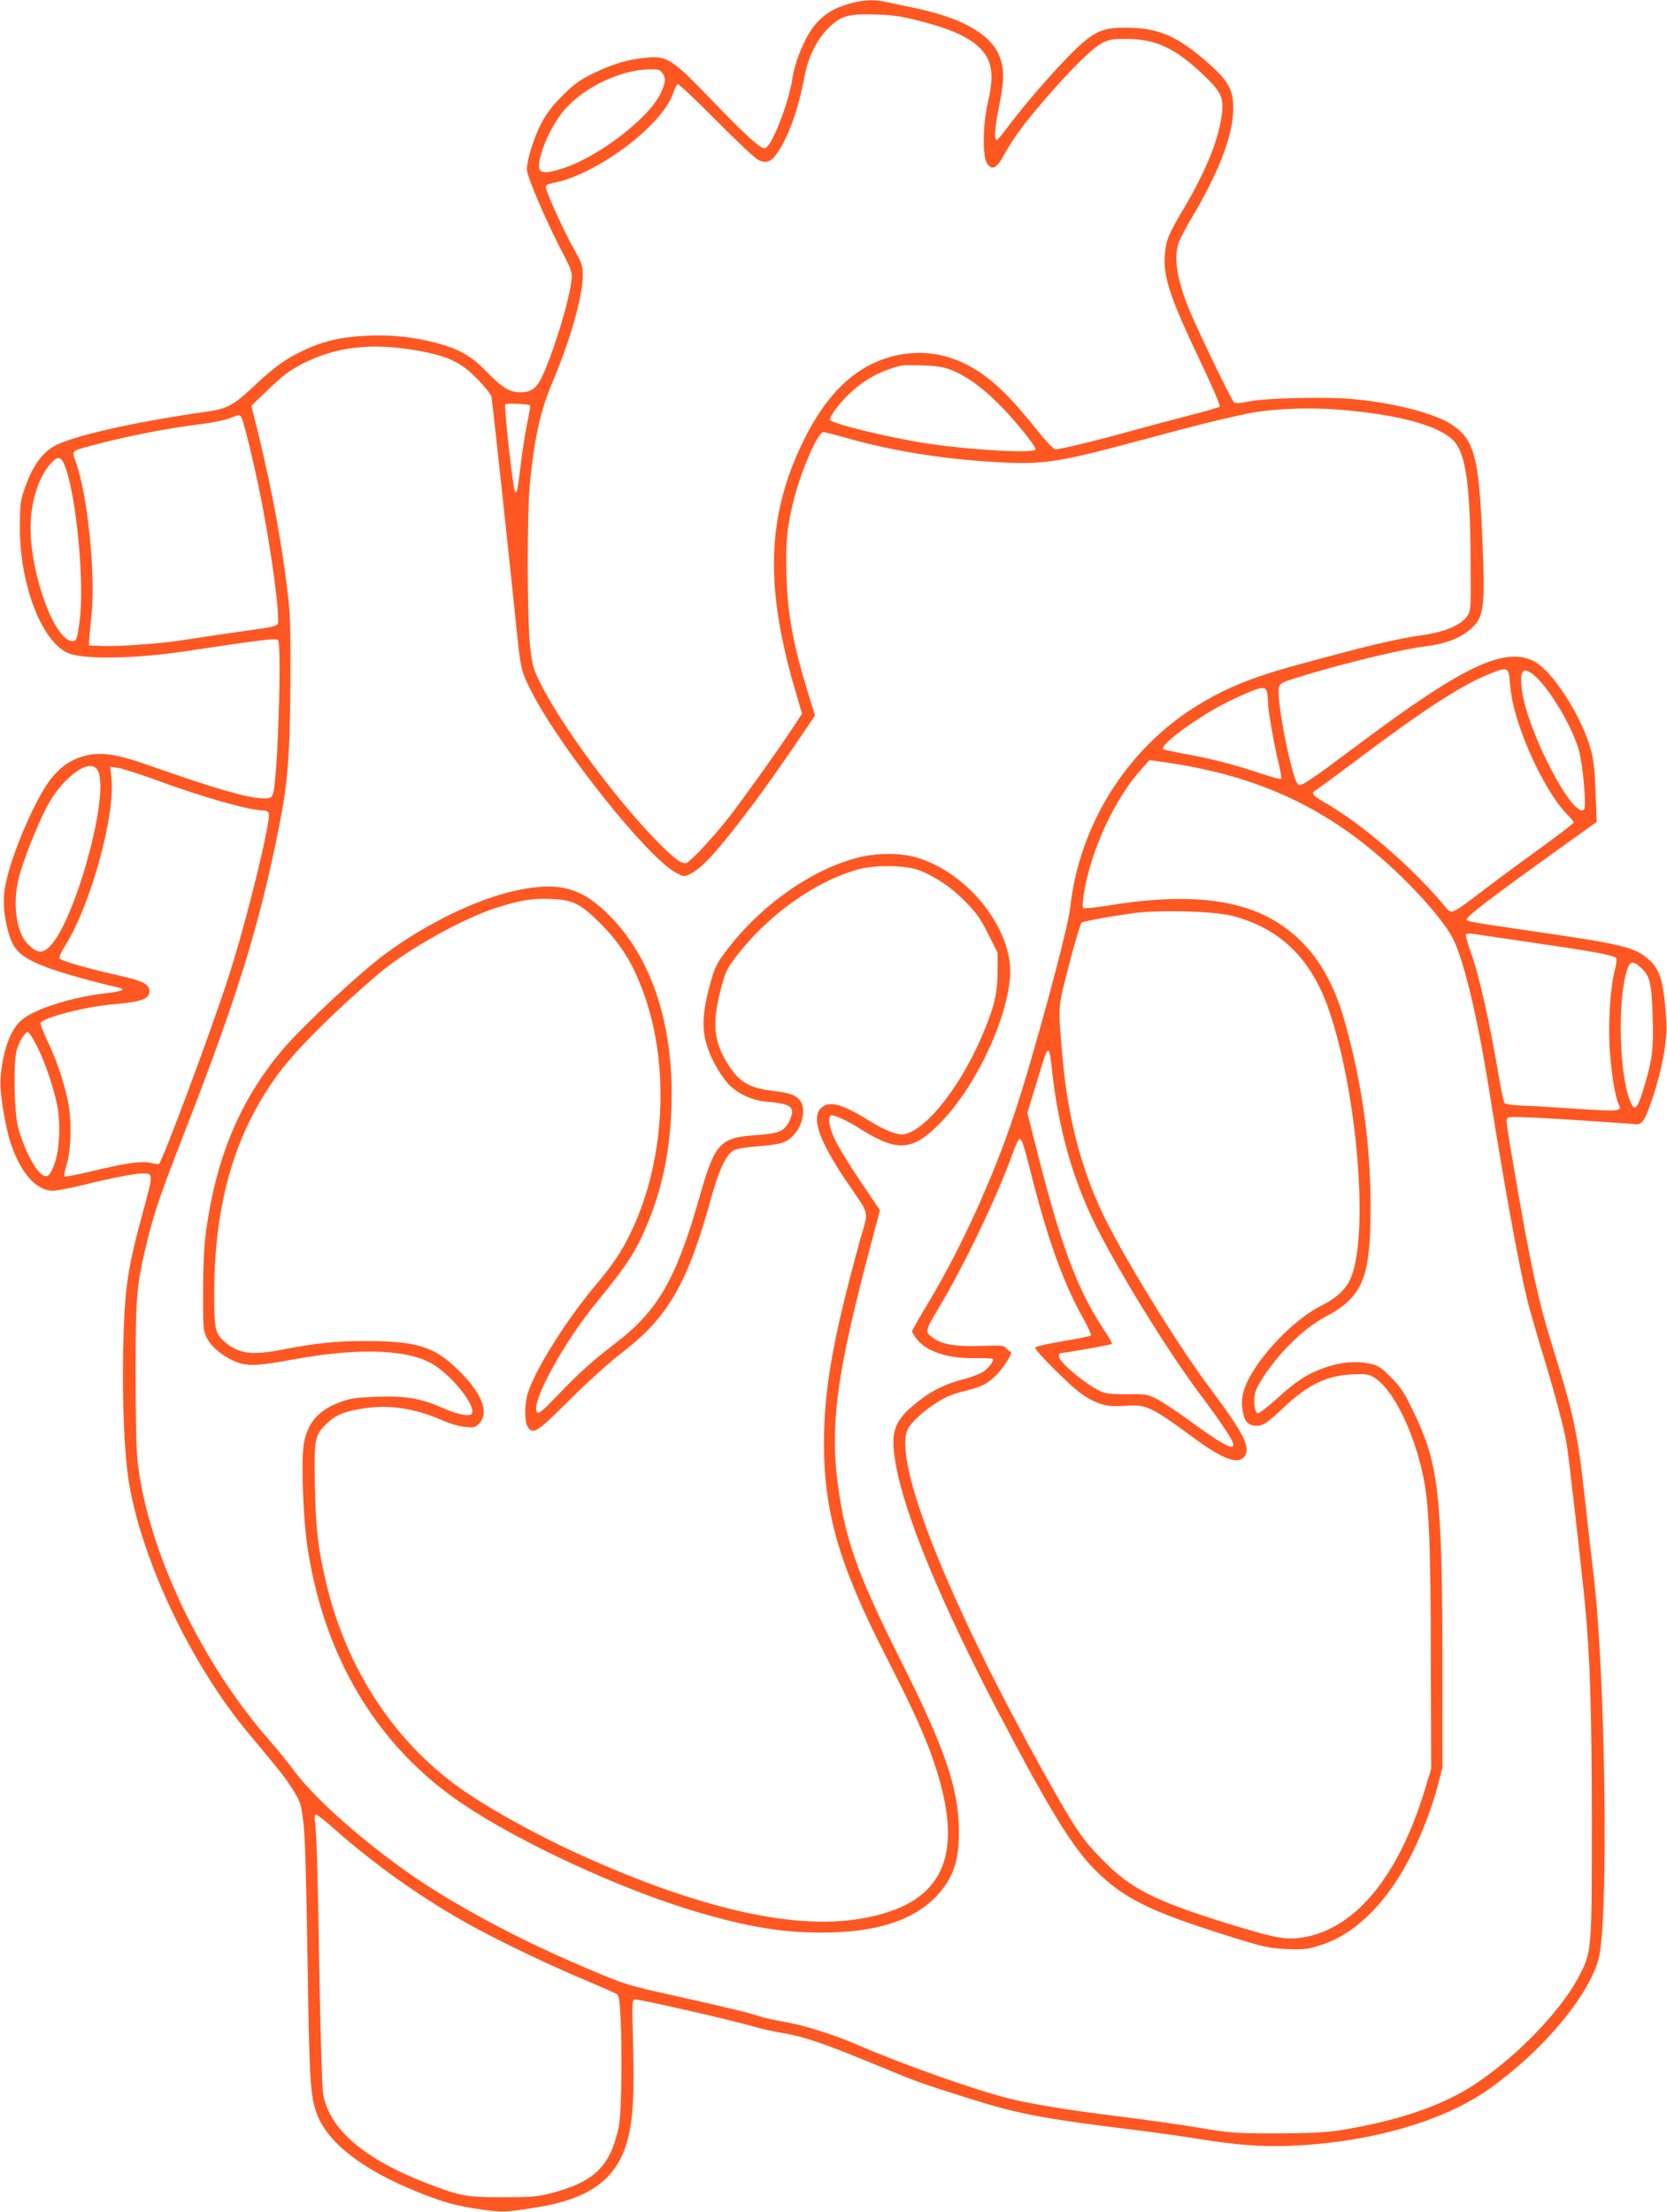 <?xml version="1.0" standalone="no"?>
<!DOCTYPE svg PUBLIC "-//W3C//DTD SVG 20010904//EN"
 "http://www.w3.org/TR/2001/REC-SVG-20010904/DTD/svg10.dtd">
<svg version="1.0" xmlns="http://www.w3.org/2000/svg"
 width="965pt" height="1280pt" viewBox="0 0 965 1280"
 preserveAspectRatio="xMidYMid meet">
<g transform="translate(0,1280) scale(0.1,-0.1)"
fill="#ff5722" stroke="none">
<path d="M4915 12778 c-93 -26 -159 -69 -211 -140 -51 -70 -103 -198 -116
-288 -22 -148 -121 -400 -160 -408 -24 -5 -111 74 -311 282 -223 232 -254 252
-367 243 -107 -9 -196 -34 -308 -88 -87 -42 -115 -62 -185 -132 -62 -61 -93
-103 -125 -164 -42 -81 -82 -210 -82 -263 0 -44 127 -336 223 -513 22 -42 37
-82 37 -103 0 -86 -80 -367 -157 -550 -41 -98 -70 -124 -141 -124 -61 0 -106
27 -193 117 -89 92 -158 132 -288 167 -133 36 -264 50 -410 43 -150 -7 -251
-31 -371 -88 -102 -49 -165 -95 -286 -209 -106 -101 -151 -126 -259 -141 -385
-54 -731 -129 -866 -188 -85 -36 -148 -119 -196 -257 -25 -72 -27 -92 -28
-224 -1 -344 135 -684 293 -734 105 -33 388 -26 662 15 452 68 525 77 539 65
24 -19 -2 -819 -29 -891 -8 -21 -16 -25 -52 -25 -92 1 -271 52 -674 194 -174
62 -273 76 -360 53 -81 -21 -142 -62 -200 -135 -86 -109 -220 -417 -259 -596
-20 -89 -17 -172 10 -277 31 -123 75 -162 252 -226 81 -29 243 -74 386 -107
50 -12 28 -22 -75 -34 -195 -23 -404 -89 -481 -153 -66 -54 -112 -180 -124
-340 -6 -75 25 -268 58 -371 58 -175 148 -278 245 -278 22 0 103 15 180 34
167 41 295 66 338 66 64 0 64 -1 8 -207 -96 -351 -111 -453 -119 -818 -6 -300
7 -596 32 -755 74 -458 364 -1068 697 -1464 183 -219 211 -254 254 -323 43
-68 47 -80 60 -185 10 -79 17 -319 24 -788 10 -663 15 -775 45 -875 53 -182
264 -350 615 -488 138 -54 200 -71 345 -92 114 -17 141 -17 310 10 322 50 480
167 540 400 29 114 37 250 30 532 -7 265 -7 273 12 273 37 0 565 -121 698
-160 39 -11 111 -27 160 -35 115 -19 234 -59 513 -174 258 -107 266 -110 553
-201 290 -92 431 -119 969 -185 113 -14 273 -36 355 -50 231 -37 373 -48 540
-42 463 18 893 141 1161 333 310 222 573 537 629 753 58 225 38 1665 -30 2216
-8 66 -31 264 -50 439 -43 390 -65 491 -190 891 -77 245 -126 470 -209 955
-59 344 -60 350 -48 362 8 8 104 5 359 -11 191 -12 360 -24 376 -26 42 -7 59
19 105 156 55 166 86 339 78 444 -15 224 -36 296 -103 354 -77 69 -155 88
-661 161 -369 54 -392 58 -392 69 0 19 145 129 559 426 l194 139 -6 166 c-4
120 -11 187 -26 245 -51 195 -224 465 -332 519 -171 85 -409 -28 -1018 -484
-289 -216 -330 -243 -346 -230 -37 31 -129 495 -111 564 5 22 19 29 104 55
260 80 603 164 745 181 104 13 182 40 239 83 99 76 106 117 90 517 -20 489
-45 589 -169 677 -96 68 -334 131 -586 154 -158 14 -503 6 -602 -15 -56 -11
-73 -12 -83 -2 -15 14 -194 384 -252 520 -76 180 -98 313 -66 404 8 22 42 87
76 144 148 249 230 455 238 603 7 138 -22 188 -185 325 -154 128 -262 170
-438 170 -117 0 -167 -18 -250 -90 -95 -81 -321 -336 -429 -482 -31 -43 -61
-78 -66 -78 -17 0 -11 78 16 209 29 142 28 210 -4 284 -56 127 -226 219 -512
276 -58 12 -124 26 -148 31 -61 14 -127 11 -207 -12z m419 -102 c159 -40 264
-87 326 -142 83 -75 98 -158 59 -327 -30 -125 -32 -310 -6 -351 29 -44 56 -32
99 47 50 91 108 171 221 304 155 180 281 307 339 339 48 26 61 29 148 29 171
-1 282 -52 445 -207 108 -102 122 -135 106 -244 -21 -144 -94 -320 -219 -532
-90 -151 -102 -182 -109 -267 -10 -129 31 -250 213 -632 62 -130 110 -241 105
-246 -4 -4 -84 -28 -177 -51 -93 -24 -254 -67 -359 -96 -195 -54 -387 -100
-416 -100 -9 0 -52 44 -95 98 -124 155 -202 239 -283 304 -187 151 -397 193
-608 123 -194 -65 -347 -220 -474 -480 -207 -426 -222 -826 -53 -1414 l47
-161 -58 -88 c-86 -130 -282 -404 -366 -512 -79 -102 -211 -245 -242 -262 -26
-14 -75 22 -189 140 -233 241 -538 656 -657 893 -44 87 -49 106 -62 215 -18
157 -19 780 -1 954 29 278 62 419 138 598 92 216 166 474 167 588 1 67 -1 74
-49 160 -56 98 -164 335 -164 359 0 17 0 17 80 35 30 6 96 31 145 55 236 114
459 311 510 451 10 27 22 53 26 58 4 5 104 -88 221 -207 117 -118 228 -223
247 -232 48 -24 76 -13 116 48 64 97 118 251 153 438 19 105 70 208 132 271
77 77 117 89 280 84 102 -3 150 -10 264 -40z m-1500 -298 c22 -31 20 -54 -9
-117 -68 -145 -365 -373 -572 -437 -99 -31 -133 -27 -133 14 0 76 70 234 142
320 112 134 329 239 500 241 48 1 59 -2 72 -21z m-1433 -1604 c190 -32 267
-68 367 -172 40 -42 75 -85 77 -97 5 -22 115 -1044 145 -1343 23 -229 28 -250
88 -367 171 -331 672 -959 835 -1045 44 -24 47 -24 81 -8 51 25 108 79 201
193 135 166 278 362 467 642 l56 83 -38 122 c-89 290 -121 460 -127 690 -6
195 3 284 44 443 43 168 138 385 169 385 8 0 70 -16 137 -35 240 -69 527 -117
817 -136 318 -21 382 -12 931 136 290 78 369 98 561 140 131 28 337 39 517 26
358 -26 609 -94 690 -186 67 -76 92 -260 94 -685 2 -293 2 -295 -21 -327 -36
-51 -129 -90 -255 -108 -146 -20 -311 -59 -707 -167 -278 -75 -426 -135 -598
-240 -407 -249 -686 -693 -737 -1173 -13 -122 -215 -866 -321 -1185 -126 -378
-308 -777 -498 -1095 -53 -88 -96 -164 -96 -169 0 -5 11 -24 25 -42 57 -75
182 -116 342 -113 51 1 96 -1 99 -4 10 -9 -15 -45 -49 -71 -17 -13 -70 -34
-116 -46 -95 -24 -175 -61 -247 -115 -158 -119 -183 -182 -149 -376 51 -292
264 -808 595 -1439 288 -550 426 -776 554 -905 168 -169 314 -242 771 -386
214 -67 238 -72 342 -77 101 -4 121 -2 196 22 207 64 398 257 536 541 61 125
113 264 146 390 l25 97 0 567 c-1 1021 -20 1190 -172 1501 -50 104 -71 136
-127 191 -60 60 -73 68 -126 79 -77 16 -165 8 -256 -24 -100 -35 -167 -78
-277 -179 -53 -48 -103 -86 -111 -85 -18 4 -26 62 -16 114 9 49 95 173 182
265 83 87 165 150 252 194 29 15 76 47 102 72 104 98 133 218 133 558 -1 361
-50 712 -151 1069 -72 253 -184 426 -356 547 -226 159 -554 196 -1025 117 -69
-11 -128 -16 -132 -12 -5 5 -2 47 6 94 43 249 177 537 331 709 l48 53 110 -16
c562 -84 977 -290 1370 -681 132 -131 236 -258 276 -336 64 -128 141 -450 209
-874 87 -547 167 -989 216 -1195 13 -58 54 -201 90 -318 73 -238 128 -444 144
-542 12 -74 84 -702 105 -920 30 -315 39 -611 40 -1260 0 -737 -1 -750 -67
-882 -121 -241 -456 -568 -724 -705 -174 -90 -399 -157 -669 -200 -84 -13
-170 -17 -365 -18 -240 0 -266 2 -445 32 -104 18 -320 48 -480 68 -283 35
-499 71 -620 101 -201 50 -611 195 -875 309 -146 63 -309 114 -426 135 -62 11
-125 25 -139 30 -43 17 -206 56 -492 120 -289 64 -288 63 -543 172 -365 154
-744 358 -991 530 -295 206 -573 455 -690 619 -26 35 -81 104 -124 152 -399
454 -703 1090 -767 1607 -9 71 -13 239 -13 520 0 455 5 511 65 760 43 175 75
270 217 635 307 787 434 1198 547 1765 54 271 65 418 67 890 2 253 -2 356 -15
465 -35 294 -91 596 -168 914 l-43 173 101 97 c77 74 120 107 189 143 192 100
397 126 656 82z m3101 -113 c130 -50 268 -168 427 -364 39 -49 69 -93 66 -98
-15 -23 -351 -5 -610 32 -214 31 -565 115 -580 139 -8 13 50 92 107 147 89 85
180 136 303 167 11 3 67 3 125 2 78 -3 119 -9 162 -25z m-2433 -207 c2 -2 -6
-50 -18 -108 -12 -58 -28 -165 -37 -238 -18 -151 -21 -165 -33 -152 -11 11
-64 491 -56 504 5 8 133 3 144 -6z m-1670 -73 c13 -23 69 -254 105 -431 54
-263 106 -622 106 -727 0 -51 25 -43 -255 -83 -115 -17 -252 -37 -303 -45
-132 -20 -363 -37 -457 -33 l-80 3 1 30 c1 17 7 84 14 149 24 239 -24 699 -92
885 -24 63 -26 61 86 91 196 53 438 101 632 125 68 8 145 24 171 34 62 24 61
24 72 2z m-1021 -283 c65 -174 112 -677 83 -891 -14 -106 -18 -117 -41 -117
-102 0 -243 381 -243 655 0 149 44 290 115 371 43 49 63 45 86 -18z m8363
-1253 c8 -94 28 -175 76 -305 68 -182 174 -371 252 -449 23 -23 41 -45 41 -50
0 -5 -80 -67 -177 -137 -98 -71 -247 -180 -331 -244 -218 -165 -194 -156 -250
-90 -190 224 -476 469 -690 590 -65 37 -75 53 -43 69 10 6 130 94 267 197 364
273 582 413 738 475 105 42 110 40 117 -56z m148 40 c88 -79 214 -295 251
-427 24 -87 45 -327 30 -342 -61 -61 -325 444 -359 685 -17 124 6 149 78 84z
m-1555 -87 c3 -13 6 -39 6 -59 0 -47 36 -252 62 -357 11 -45 18 -86 14 -89 -3
-4 -61 12 -129 35 -147 49 -282 84 -436 111 -63 12 -116 23 -118 25 -15 15 73
92 207 178 94 61 158 95 270 144 91 40 116 42 124 12z m-6767 -458 c70 -138
-134 -876 -281 -1019 -43 -41 -72 -37 -126 17 -66 66 -89 236 -51 383 25 99
101 291 159 404 93 180 257 298 299 215z m329 -51 c286 -105 549 -179 633
-179 12 0 24 -7 27 -15 15 -39 -131 -634 -232 -945 -101 -313 -384 -1073 -404
-1085 -3 -2 -25 0 -48 6 -54 12 -144 -1 -339 -48 -84 -20 -156 -34 -160 -30
-3 4 2 33 12 65 26 82 31 245 11 355 -22 116 -66 248 -121 363 -25 52 -43 99
-40 105 21 33 263 95 432 109 153 13 198 30 198 74 0 41 -37 60 -176 91 -176
39 -340 86 -345 100 -3 7 11 39 32 71 147 230 292 754 269 972 l-7 65 44 -6
c24 -3 120 -34 214 -68z m6234 -788 c273 -69 453 -240 556 -526 173 -484 243
-1348 128 -1582 -29 -60 -82 -107 -170 -151 -117 -59 -269 -200 -366 -340 -82
-120 -104 -200 -78 -294 12 -42 34 -58 77 -58 36 0 59 16 151 103 143 134 251
187 397 194 76 4 96 1 125 -15 109 -60 236 -313 290 -581 33 -161 42 -386 43
-1061 l2 -625 -33 -109 c-158 -527 -420 -836 -739 -871 -80 -9 -151 6 -408 85
-427 133 -557 199 -725 370 -114 115 -156 178 -323 476 -573 1025 -898 1847
-799 2020 22 39 92 102 162 146 64 40 92 51 180 73 79 20 115 38 158 79 47 43
108 139 92 144 -7 3 -19 12 -27 22 -13 15 -30 16 -141 12 -142 -5 -223 7 -273
41 -58 39 -57 41 27 182 153 257 336 640 429 898 15 42 32 77 37 77 14 0 24
-32 78 -245 92 -356 180 -598 293 -798 27 -49 46 -91 42 -95 -3 -4 -77 -19
-163 -33 -86 -14 -158 -31 -159 -36 -6 -17 214 -235 277 -275 87 -57 140 -70
240 -63 125 10 151 -2 400 -185 171 -126 261 -158 296 -105 34 52 -9 135 -200
390 -173 231 -435 651 -587 940 -147 282 -236 604 -268 975 -27 310 -29 279
38 539 33 129 66 238 72 242 15 9 170 37 299 55 149 20 463 12 570 -15z m1745
-156 c371 -54 475 -74 482 -91 3 -7 -2 -42 -11 -76 -26 -107 -38 -314 -26
-471 10 -135 32 -262 52 -301 19 -37 -2 -38 -248 -22 -132 9 -276 18 -322 19
-45 2 -86 8 -92 13 -5 5 -18 65 -30 134 -58 344 -118 610 -170 752 -16 44 -27
85 -24 90 4 6 23 7 43 4 20 -3 176 -26 346 -51z m628 -148 c48 -45 58 -88 64
-278 6 -187 -2 -251 -48 -404 -43 -140 -56 -152 -84 -82 -61 153 -72 568 -19
746 18 62 37 66 87 18z m-9286 -457 c45 -90 94 -236 114 -335 20 -102 15 -249
-12 -329 -31 -89 -48 -100 -89 -61 -41 38 -103 169 -126 265 -23 91 -27 379
-7 445 17 54 51 107 66 103 7 -2 31 -42 54 -88z m5868 -87 c36 -368 122 -676
265 -958 143 -281 415 -720 594 -959 123 -163 196 -274 196 -295 0 -36 -68 2
-273 152 -65 47 -144 98 -175 114 -52 25 -65 27 -162 25 -58 -1 -121 3 -140
10 -76 24 -260 172 -260 209 0 10 3 19 8 19 27 1 293 48 298 53 3 3 -13 33
-36 68 -153 225 -248 470 -381 986 l-72 283 48 157 c58 191 62 203 74 203 5 0
12 -30 16 -67z m-4142 -4443 c227 -199 469 -372 727 -520 166 -96 463 -240
685 -334 99 -42 191 -82 205 -89 24 -12 25 -17 33 -152 4 -77 6 -241 4 -365
-4 -188 -8 -238 -26 -303 -51 -191 -142 -274 -370 -335 -87 -23 -115 -26 -286
-26 -214 -1 -248 5 -440 79 -369 142 -569 314 -605 520 -5 33 -14 314 -20 625
-10 640 -17 874 -26 943 -5 33 -3 47 5 47 7 0 58 -40 114 -90z"/>
<path d="M5000 7845 c-271 -56 -585 -270 -789 -538 -64 -84 -72 -101 -100
-201 -40 -143 -48 -241 -27 -326 19 -77 58 -156 112 -228 52 -71 148 -120 249
-128 139 -11 162 -32 125 -110 -30 -61 -59 -73 -198 -83 -205 -14 -234 -47
-322 -356 -136 -478 -241 -660 -490 -850 -125 -95 -213 -174 -337 -304 -79
-83 -104 -103 -113 -94 -45 43 149 401 347 641 179 218 232 301 303 480 79
200 119 405 127 647 15 466 -110 855 -356 1104 -162 164 -290 200 -534 150
-226 -46 -523 -189 -767 -369 -147 -109 -463 -403 -582 -540 -244 -283 -386
-606 -449 -1022 -17 -113 -22 -193 -23 -378 -1 -228 0 -237 22 -283 28 -56
107 -117 184 -143 61 -20 124 -16 318 20 389 71 679 58 820 -37 111 -75 230
-229 213 -274 -9 -23 -75 -12 -168 29 -128 56 -212 71 -378 66 -113 -4 -155
-9 -206 -27 -134 -47 -200 -120 -222 -244 -16 -97 -5 -422 20 -593 96 -646
407 -1162 900 -1493 333 -224 910 -491 1341 -620 298 -89 501 -124 735 -124
317 0 535 70 670 215 92 99 127 201 126 368 -1 250 -78 477 -338 994 -231 460
-307 662 -351 936 -66 402 -28 699 200 1546 l32 121 -112 166 c-62 91 -128
199 -147 239 -34 71 -45 131 -25 143 13 8 87 -25 176 -81 210 -131 297 -124
454 35 203 205 387 589 407 849 21 280 -260 624 -568 697 -77 18 -191 18 -279
0z m325 -82 c97 -40 181 -97 260 -177 67 -67 90 -100 135 -190 l55 -108 0
-112 c-1 -128 -20 -207 -91 -372 -123 -289 -317 -536 -446 -567 -36 -9 -114
20 -208 79 -159 99 -234 118 -280 69 -53 -56 -5 -191 147 -416 143 -210 132
-166 84 -337 -159 -576 -211 -867 -211 -1184 0 -399 89 -706 356 -1227 199
-388 273 -564 325 -768 115 -454 -38 -690 -491 -759 -385 -58 -922 67 -1590
368 -233 105 -492 246 -661 359 -410 274 -701 708 -822 1224 -45 190 -59 308
-64 550 -6 276 -2 300 67 366 53 52 102 72 220 90 143 22 293 -1 444 -67 48
-21 104 -38 138 -41 51 -5 59 -3 82 20 55 55 23 156 -86 273 -158 169 -257
204 -573 204 -171 0 -287 -12 -483 -50 -175 -34 -249 -24 -331 45 -55 47 -61
73 -61 277 0 530 123 945 380 1286 106 141 338 370 580 574 163 137 485 316
676 376 139 44 209 55 316 50 124 -5 168 -27 279 -137 126 -125 198 -243 262
-427 145 -417 114 -958 -78 -1359 -57 -119 -103 -188 -214 -320 -166 -198
-348 -489 -386 -619 -20 -66 -19 -165 1 -194 31 -44 52 -31 240 156 105 105
234 221 312 281 260 200 374 399 507 883 45 164 88 256 130 280 20 11 71 20
152 26 140 11 171 24 217 89 36 52 47 130 22 168 -24 37 -61 51 -163 63 -145
17 -204 56 -276 182 -65 114 -72 220 -27 396 28 107 36 125 86 192 185 245
463 444 718 513 96 26 277 22 351 -8z"/>
</g>
</svg>
